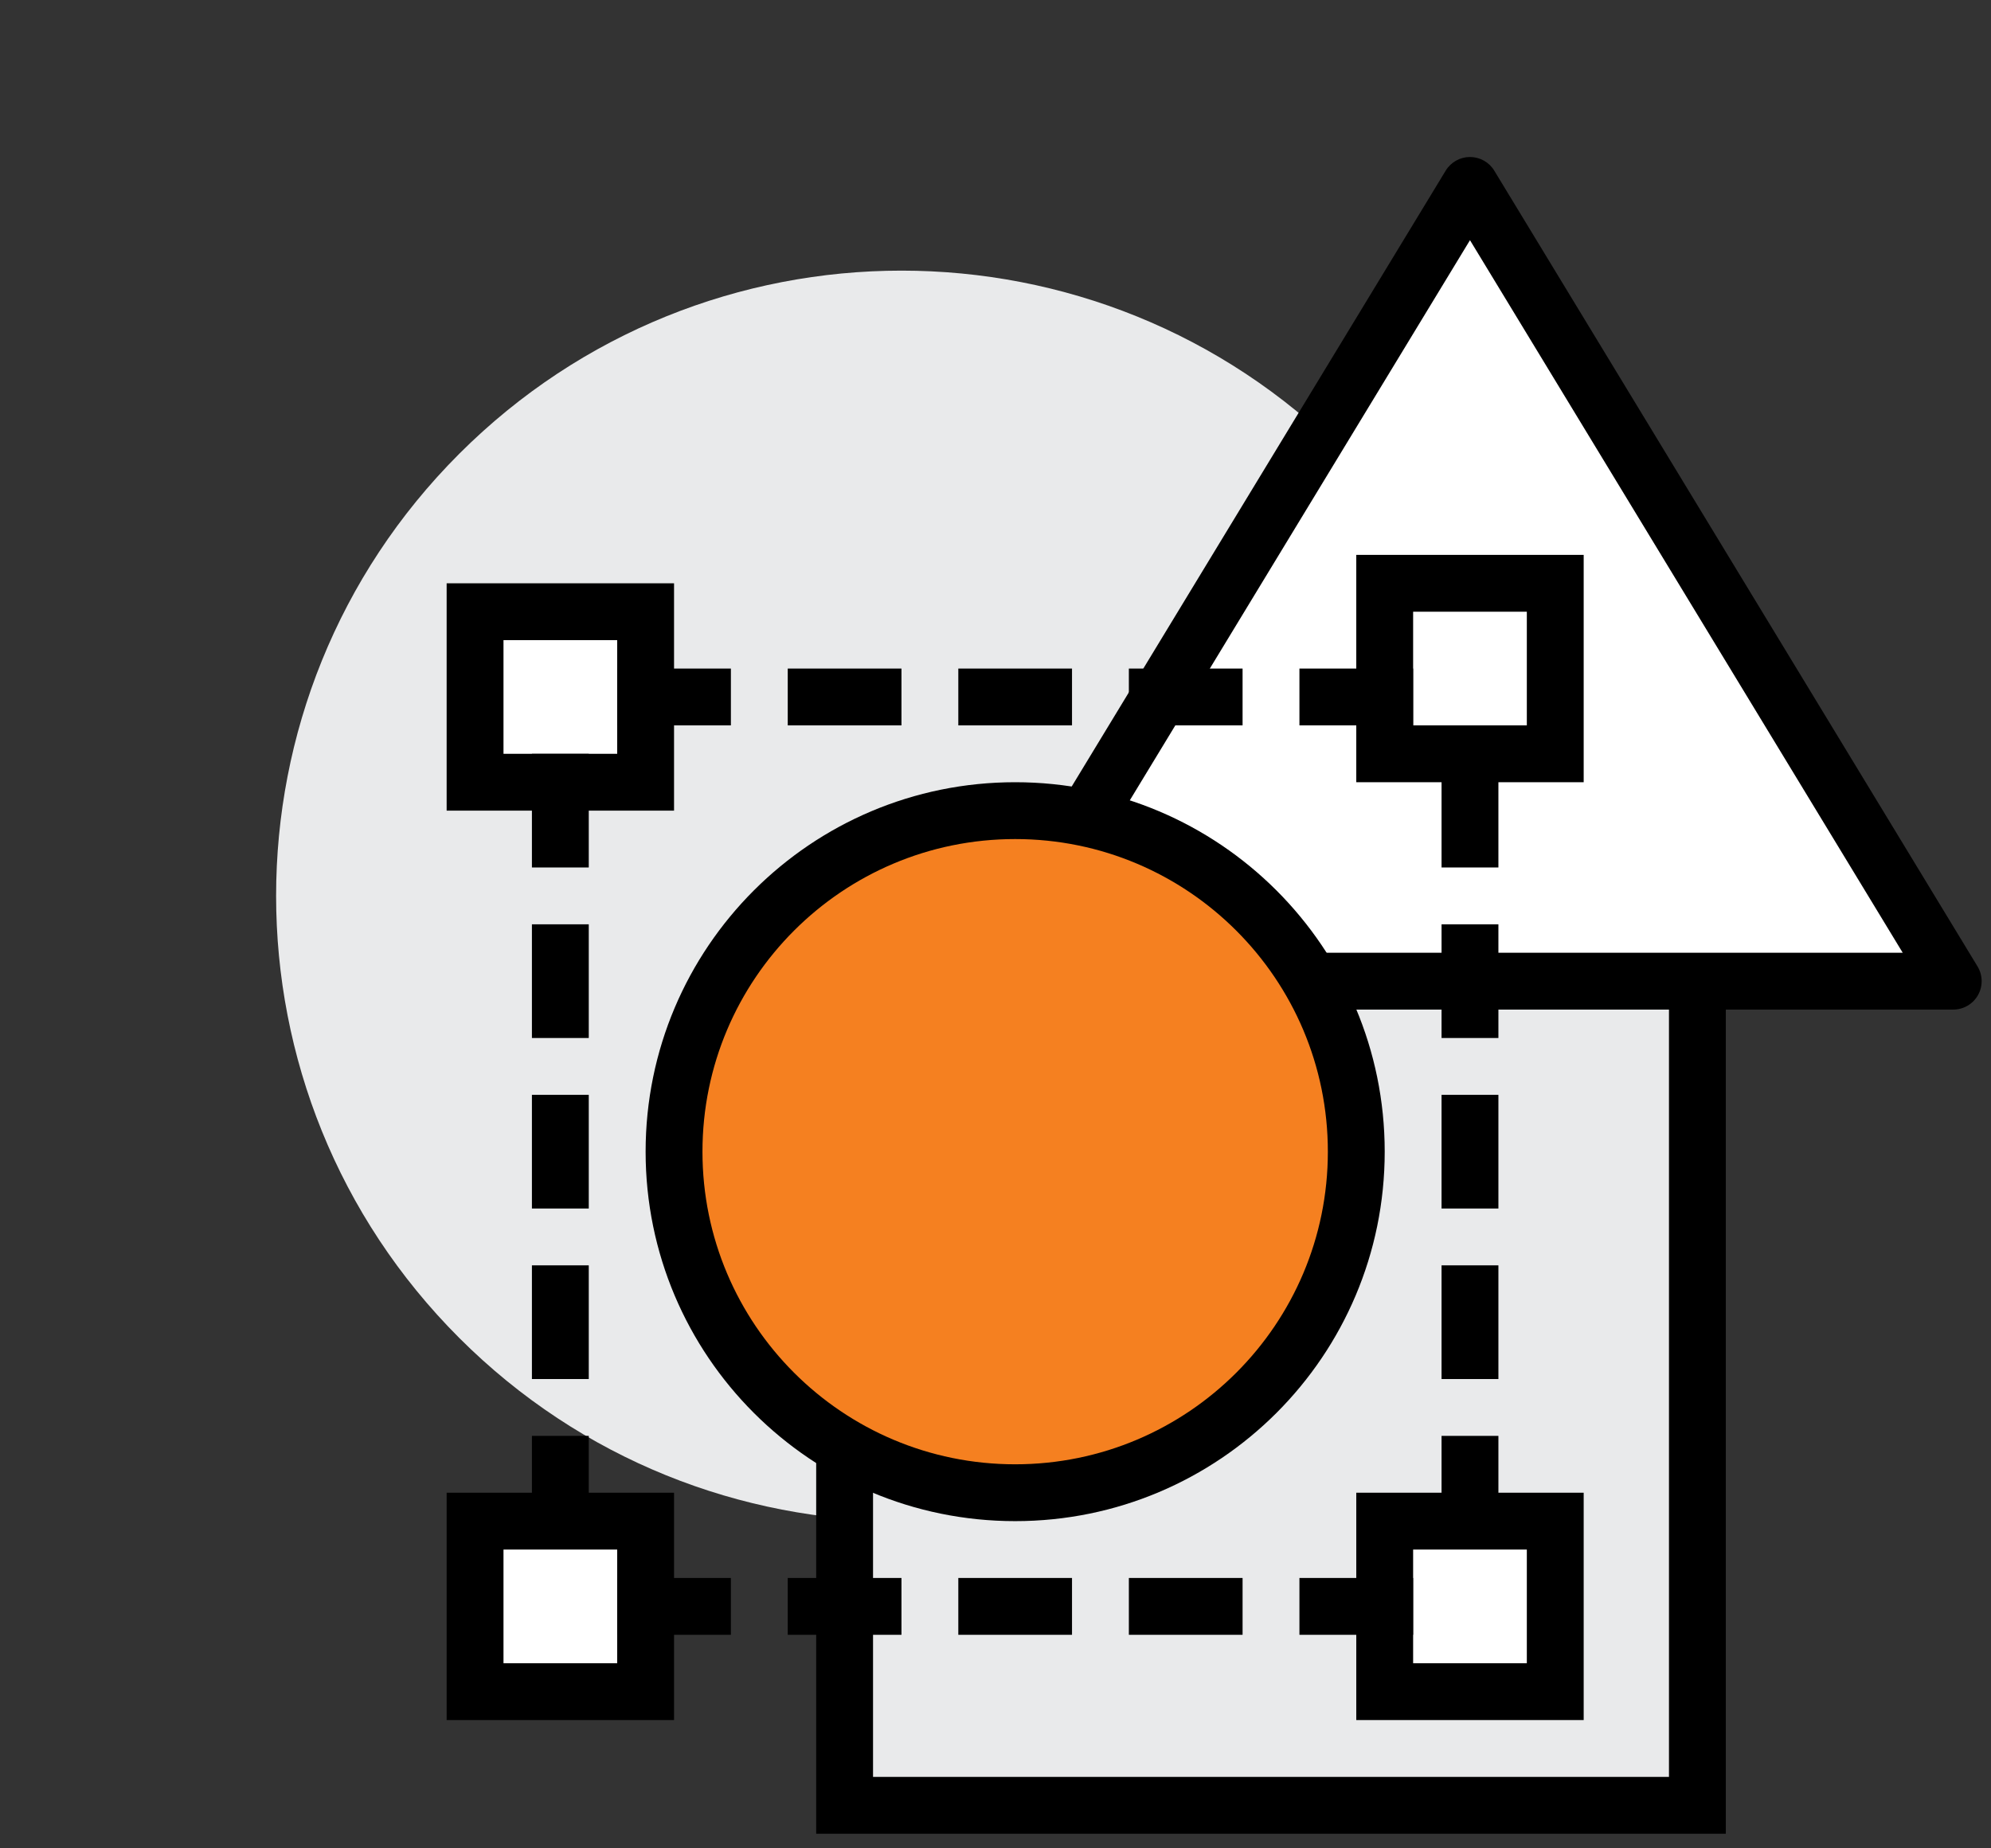 <svg xmlns="http://www.w3.org/2000/svg" fill="none" viewBox="0 0 112 104" height="104" width="112">
<rect x="0" y="0" width="112" height="104" fill="#333333" stroke="none"/>
<path fill="#E9EAEB" d="M75.587 75.283C89.326 61.544 89.326 39.27 75.587 25.531C61.849 11.793 39.574 11.793 25.836 25.531C12.097 39.27 12.097 61.544 25.836 75.283C39.574 89.021 61.849 89.021 75.587 75.283Z"></path>
<path fill="#E9EAEB" d="M95.484 55.206H47.512V101.58H95.484V55.206Z"></path>
<path fill="black" d="M45.913 53.607H97.083V103.179H45.913V53.607ZM49.111 56.806V99.98H93.885V56.806H49.111Z" clip-rule="evenodd" fill-rule="evenodd"></path>
<path fill="white" d="M55.507 55.206L82.691 10.433L109.875 55.206H55.507Z"></path>
<path fill="black" d="M82.691 8.834C83.25 8.834 83.768 9.125 84.058 9.603L111.242 54.377C111.542 54.871 111.552 55.488 111.269 55.991C110.985 56.494 110.453 56.806 109.875 56.806H55.507C54.929 56.806 54.397 56.494 54.113 55.991C53.83 55.488 53.84 54.871 54.14 54.377L81.324 9.603C81.614 9.125 82.132 8.834 82.691 8.834ZM58.348 53.608H107.034L82.691 13.514L58.348 53.608Z" clip-rule="evenodd" fill-rule="evenodd"></path>
<path fill="#F58020" d="M57.106 83.99C67.704 83.99 76.295 75.399 76.295 64.801C76.295 54.203 67.704 45.612 57.106 45.612C46.508 45.612 37.917 54.203 37.917 64.801C37.917 75.399 46.508 83.99 57.106 83.99Z"></path>
<path fill="black" d="M57.106 47.211C47.392 47.211 39.516 55.086 39.516 64.801C39.516 74.515 47.392 82.391 57.106 82.391C66.821 82.391 74.696 74.515 74.696 64.801C74.696 55.086 66.821 47.211 57.106 47.211ZM36.318 64.801C36.318 53.32 45.625 44.013 57.106 44.013C68.587 44.013 77.894 53.32 77.894 64.801C77.894 76.282 68.587 85.589 57.106 85.589C45.625 85.589 36.318 76.282 36.318 64.801Z" clip-rule="evenodd" fill-rule="evenodd"></path>
<path fill="white" d="M36.318 34.419H26.724V44.013H36.318V34.419Z"></path>
<path fill="black" d="M25.125 32.82H37.917V45.612H25.125V32.82ZM28.323 36.018V42.414H34.719V36.018H28.323Z" clip-rule="evenodd" fill-rule="evenodd"></path>
<path fill="black" d="M29.922 48.81V42.414H33.12V48.81H29.922Z" clip-rule="evenodd" fill-rule="evenodd"></path>
<path fill="black" d="M29.922 58.405V52.008H33.12V58.405H29.922Z" clip-rule="evenodd" fill-rule="evenodd"></path>
<path fill="black" d="M29.922 67.999V61.603H33.12V67.999H29.922Z" clip-rule="evenodd" fill-rule="evenodd"></path>
<path fill="black" d="M29.922 77.594V71.197H33.12V77.594H29.922Z" clip-rule="evenodd" fill-rule="evenodd"></path>
<path fill="black" d="M29.922 87.188V80.792H33.12V87.188H29.922Z" clip-rule="evenodd" fill-rule="evenodd"></path>
<path fill="black" d="M81.092 48.81V42.414H84.29V48.81H81.092Z" clip-rule="evenodd" fill-rule="evenodd"></path>
<path fill="black" d="M81.092 58.405V52.008H84.29V58.405H81.092Z" clip-rule="evenodd" fill-rule="evenodd"></path>
<path fill="black" d="M81.092 67.999V61.603H84.29V67.999H81.092Z" clip-rule="evenodd" fill-rule="evenodd"></path>
<path fill="black" d="M81.092 77.594V71.197H84.29V77.594H81.092Z" clip-rule="evenodd" fill-rule="evenodd"></path>
<path fill="black" d="M81.092 87.188V80.792H84.29V87.188H81.092Z" clip-rule="evenodd" fill-rule="evenodd"></path>
<path fill="white" d="M87.488 32.82H77.894V42.414H87.488V32.82Z"></path>
<path fill="black" d="M76.295 31.221H89.087V44.013H76.295V31.221ZM79.493 34.419V40.815H85.889V34.419H79.493Z" clip-rule="evenodd" fill-rule="evenodd"></path>
<path fill="white" d="M87.488 85.589H77.894V95.183H87.488V85.589Z"></path>
<path fill="black" d="M76.295 83.99H89.087V96.782H76.295V83.99ZM79.493 87.188V93.584H85.889V87.188H79.493Z" clip-rule="evenodd" fill-rule="evenodd"></path>
<path fill="white" d="M36.318 85.589H26.724V95.183H36.318V85.589Z"></path>
<path fill="black" d="M25.125 83.99H37.917V96.782H25.125V83.99ZM28.323 87.188V93.584H34.719V87.188H28.323Z" clip-rule="evenodd" fill-rule="evenodd"></path>
<path fill="black" d="M41.115 40.815H34.719V37.617H41.115V40.815Z" clip-rule="evenodd" fill-rule="evenodd"></path>
<path fill="black" d="M50.71 40.815H44.313V37.617H50.71V40.815Z" clip-rule="evenodd" fill-rule="evenodd"></path>
<path fill="black" d="M60.304 40.815H53.908V37.617H60.304V40.815Z" clip-rule="evenodd" fill-rule="evenodd"></path>
<path fill="black" d="M69.899 40.815H63.502V37.617H69.899V40.815Z" clip-rule="evenodd" fill-rule="evenodd"></path>
<path fill="black" d="M79.493 40.815H73.097V37.617H79.493V40.815Z" clip-rule="evenodd" fill-rule="evenodd"></path>
<path fill="black" d="M41.115 91.985H34.719V88.787H41.115V91.985Z" clip-rule="evenodd" fill-rule="evenodd"></path>
<path fill="black" d="M50.71 91.985H44.313V88.787H50.71V91.985Z" clip-rule="evenodd" fill-rule="evenodd"></path>
<path fill="black" d="M60.304 91.985H53.908V88.787H60.304V91.985Z" clip-rule="evenodd" fill-rule="evenodd"></path>
<path fill="black" d="M69.899 91.985H63.502V88.787H69.899V91.985Z" clip-rule="evenodd" fill-rule="evenodd"></path>
<path fill="black" d="M79.493 91.985H73.097V88.787H79.493V91.985Z" clip-rule="evenodd" fill-rule="evenodd"></path>
</svg>
